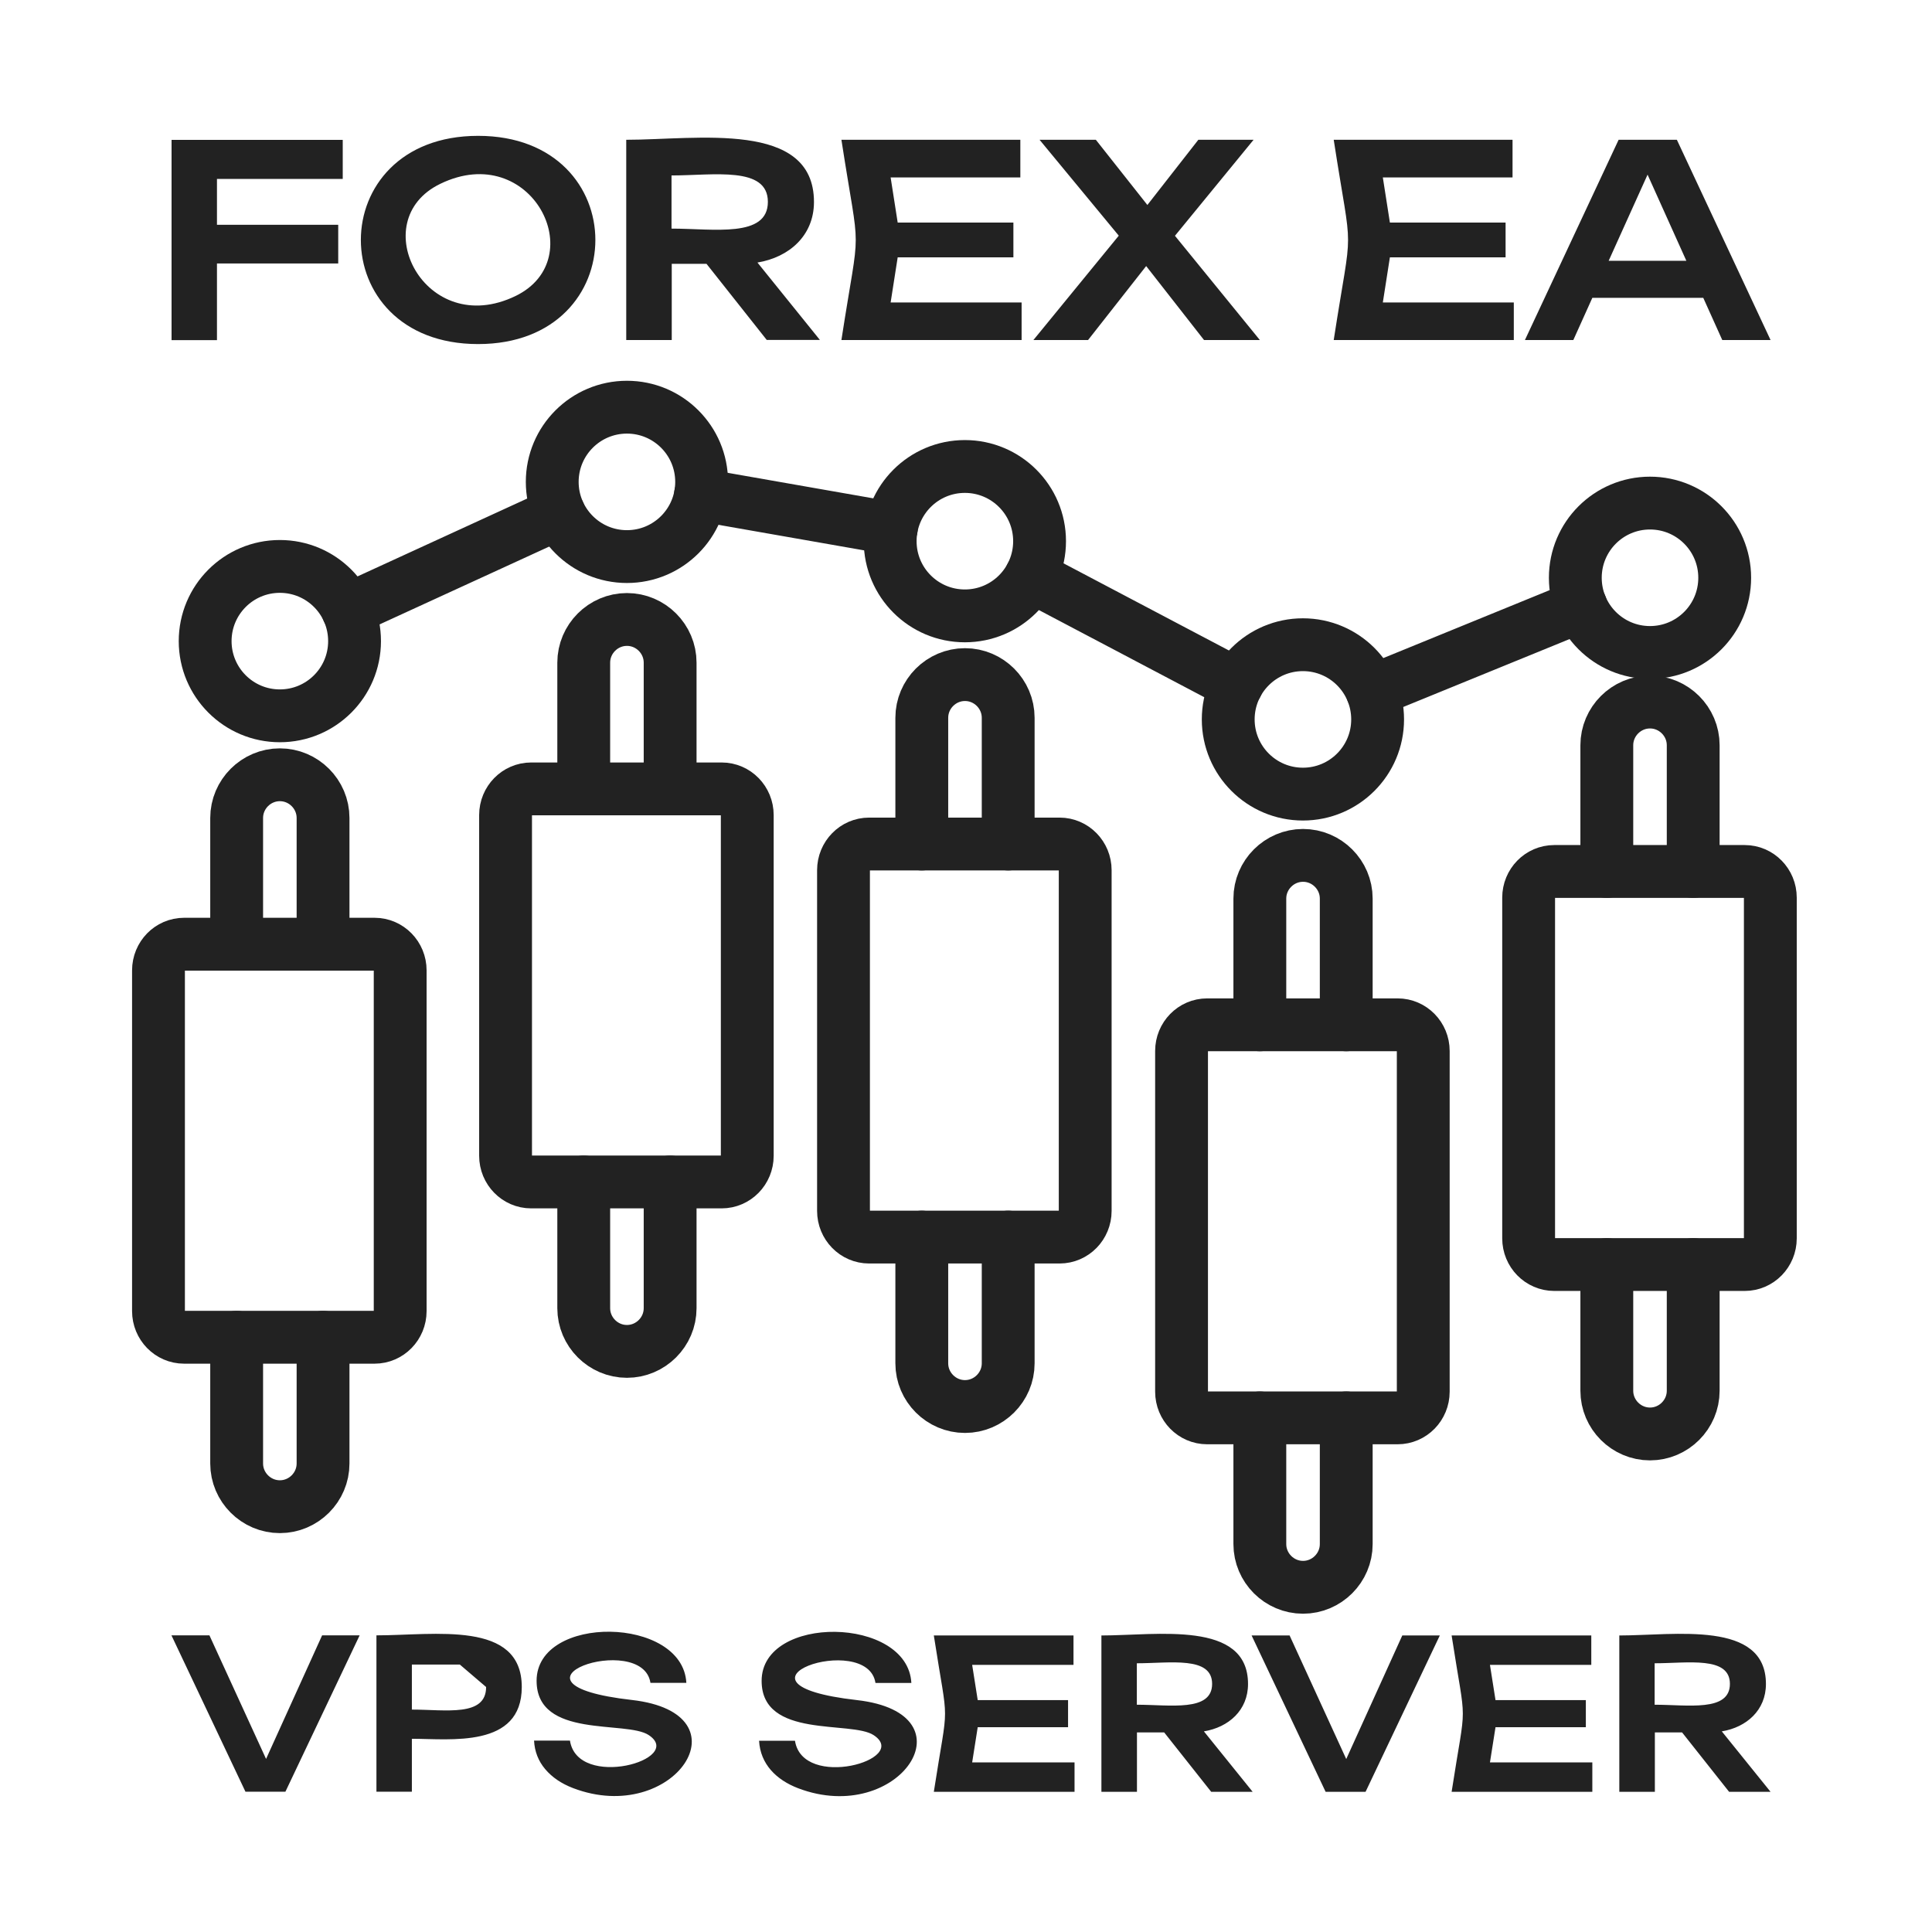 <?xml version="1.0" encoding="UTF-8"?> <svg xmlns="http://www.w3.org/2000/svg" width="256" height="256" viewBox="0 0 256 256" fill="none"><path fill-rule="evenodd" clip-rule="evenodd" d="M218.311 23.141L213.155 34.558H223.452L218.311 23.141ZM88.98 23.248V30.292C94.55 30.292 101.747 31.565 101.747 26.747C101.747 21.974 94.55 23.248 88.98 23.248ZM68.34 39.208C78.422 34.282 70.396 18.522 58.35 24.353C48.207 29.248 56.325 45.054 68.34 39.208ZM219.248 220.392V225.885C223.636 225.885 229.222 226.867 229.222 223.123C229.222 219.409 223.636 220.392 219.248 220.392ZM150.638 220.392V225.885C155.027 225.885 160.612 226.867 160.612 223.123C160.612 219.409 155.027 220.392 150.638 220.392ZM60.928 220.56H54.575V226.53C59.087 226.53 64.412 227.527 64.412 223.537L60.928 220.56ZM32.524 237.41L22.718 216.693H27.751L35.255 233.067L42.682 216.693H47.654L37.818 237.41H32.539H32.524ZM49.88 237.41V216.693C57.583 216.693 69.138 214.652 69.138 223.537C69.138 231.686 59.639 230.397 54.575 230.397V237.41H49.88ZM72.238 234.417C71.332 233.343 70.841 232.085 70.765 230.642H75.522C76.55 237.195 90.837 233.144 85.957 229.906C82.98 227.926 71.102 230.443 71.102 222.709C71.102 213.87 90.468 214.131 90.944 222.985H86.187C85.128 216.033 64.412 223.062 83.732 225.256C99.353 227.036 89.302 242.029 75.936 236.934C74.371 236.335 73.143 235.491 72.238 234.417ZM100.919 222.724C100.919 213.885 120.285 214.146 120.76 223H116.003C114.944 216.049 94.228 223.077 113.548 225.271C129.17 227.051 119.118 242.044 105.752 236.949C102.867 235.844 100.75 233.757 100.581 230.658H105.338C106.366 237.21 120.653 233.159 115.773 229.921C112.781 227.942 100.919 230.458 100.919 222.724ZM123.737 237.425C125.717 224.611 125.717 229.522 123.737 216.709H142.244V220.606H128.817L129.553 225.271H141.523V228.862H129.553L128.817 233.527H142.382V237.425H123.737ZM145.942 237.425V216.709C153.262 216.709 165.37 214.652 165.37 223.138C165.37 226.622 162.792 228.878 159.523 229.415L165.983 237.425H160.49L154.259 229.553H150.653V237.425H145.958H145.942ZM175.651 237.425L165.845 216.709H170.879L178.383 233.082L185.81 216.709H190.782L180.945 237.425H175.666H175.651ZM192.347 237.425C194.326 224.611 194.326 229.522 192.347 216.709H210.854V220.606H197.426L198.163 225.271H210.132V228.862H198.163L197.426 233.527H210.992V237.425H192.347ZM214.567 237.425V216.709C221.887 216.709 233.995 214.652 233.995 223.138C233.995 226.622 231.416 228.878 228.148 229.415L234.608 237.425H229.115L222.884 229.553H219.278V237.425H214.583H214.567ZM44.816 34.911H28.749V45.069H22.733V18.537H45.414V23.709H28.749V29.785H44.816V34.911ZM63.353 45.591C42.636 45.591 42.636 18 63.353 18C84.069 18 84.069 45.591 63.353 45.591ZM88.995 45.054H82.98V18.522C92.34 18.522 107.855 15.882 107.855 26.762C107.855 31.228 104.555 34.097 100.366 34.788L108.637 45.039H101.594L93.614 34.957H89.01V45.039L88.995 45.054ZM135.369 45.054H111.492C114.024 28.65 114.024 34.941 111.492 18.522H135.2V23.509H118.013L118.949 29.494H134.28V34.097H118.949L118.013 40.082H135.369V45.069V45.054ZM151.866 35.264L144.177 45.054H136.934L148.244 31.228L137.748 18.522H145.206L152.034 27.161L158.786 18.522H166.106L155.687 31.243L166.935 45.054H159.538L151.881 35.264H151.866ZM200.603 45.054H176.725C179.257 28.65 179.257 34.941 176.725 18.522H200.419V23.509H183.232L184.168 29.494H199.498V34.097H184.168L183.232 40.082H200.587V45.069L200.603 45.054ZM208.46 45.054H202.061L214.475 18.522H222.194L234.608 45.054H228.209L225.693 39.468H210.992L208.475 45.054H208.46Z" fill="#222222"></path><path d="M140.403 111.837H115.16C113.287 111.837 111.769 113.39 111.769 115.305V160.452C111.769 162.367 113.287 163.92 115.16 163.92H140.403C142.276 163.92 143.795 162.367 143.795 160.452V115.305C143.795 113.39 142.276 111.837 140.403 111.837Z" stroke="#222222" stroke-width="7" stroke-miterlimit="22.926" stroke-linecap="round" stroke-linejoin="round"></path><path d="M133.59 111.838V95.111C133.59 91.965 131.012 89.387 127.866 89.387C124.72 89.387 122.142 91.965 122.142 95.111V111.838" stroke="#222222" stroke-width="7" stroke-miterlimit="22.926" stroke-linecap="round" stroke-linejoin="round"></path><path d="M133.59 163.92V180.647C133.59 183.793 131.012 186.371 127.866 186.371C124.72 186.371 122.142 183.793 122.142 180.647V163.92" stroke="#222222" stroke-width="7" stroke-miterlimit="22.926" stroke-linecap="round" stroke-linejoin="round"></path><path d="M95.625 104.533H70.381C68.508 104.533 66.99 106.086 66.99 108.001V153.148C66.99 155.063 68.508 156.616 70.381 156.616H95.625C97.498 156.616 99.016 155.063 99.016 153.148V108.001C99.016 106.086 97.498 104.533 95.625 104.533Z" stroke="#222222" stroke-width="7" stroke-miterlimit="22.926" stroke-linecap="round" stroke-linejoin="round"></path><path d="M88.796 104.533V87.806C88.796 84.66 86.218 82.082 83.072 82.082C79.926 82.082 77.348 84.66 77.348 87.806V104.533" stroke="#222222" stroke-width="7" stroke-miterlimit="22.926" stroke-linecap="round" stroke-linejoin="round"></path><path d="M88.796 156.615V173.342C88.796 176.488 86.218 179.066 83.072 179.066C79.926 179.066 77.348 176.488 77.348 173.342V156.615" stroke="#222222" stroke-width="7" stroke-miterlimit="22.926" stroke-linecap="round" stroke-linejoin="round"></path><path d="M185.196 135.792H159.953C158.08 135.792 156.562 137.344 156.562 139.26V184.406C156.562 186.322 158.08 187.874 159.953 187.874H185.196C187.069 187.874 188.588 186.322 188.588 184.406V139.26C188.588 137.344 187.069 135.792 185.196 135.792Z" stroke="#222222" stroke-width="7" stroke-miterlimit="22.926" stroke-linecap="round" stroke-linejoin="round"></path><path d="M178.383 135.792V119.065C178.383 115.92 175.805 113.342 172.659 113.342C169.513 113.342 166.935 115.92 166.935 119.065V135.792" stroke="#222222" stroke-width="7" stroke-miterlimit="22.926" stroke-linecap="round" stroke-linejoin="round"></path><path d="M178.383 187.875V204.601C178.383 207.747 175.805 210.325 172.659 210.325C169.513 210.325 166.935 207.747 166.935 204.601V187.875" stroke="#222222" stroke-width="7" stroke-miterlimit="22.926" stroke-linecap="round" stroke-linejoin="round"></path><path d="M49.635 125.111H24.391C22.518 125.111 21 126.664 21 128.579V173.726C21 175.641 22.518 177.194 24.391 177.194H49.635C51.508 177.194 53.026 175.641 53.026 173.726V128.579C53.026 126.664 51.508 125.111 49.635 125.111Z" stroke="#222222" stroke-width="7" stroke-miterlimit="22.926" stroke-linecap="round" stroke-linejoin="round"></path><path d="M42.806 125.112V108.385C42.806 105.239 40.228 102.661 37.082 102.661C33.936 102.661 31.358 105.239 31.358 108.385V125.112" stroke="#222222" stroke-width="7" stroke-miterlimit="22.926" stroke-linecap="round" stroke-linejoin="round"></path><path d="M42.806 177.194V193.921C42.806 197.067 40.228 199.645 37.082 199.645C33.936 199.645 31.358 197.067 31.358 193.921V177.194" stroke="#222222" stroke-width="7" stroke-miterlimit="22.926" stroke-linecap="round" stroke-linejoin="round"></path><path d="M231.187 115.474H205.944C204.071 115.474 202.552 117.027 202.552 118.942V164.089C202.552 166.004 204.071 167.557 205.944 167.557H231.187C233.06 167.557 234.578 166.004 234.578 164.089V118.942C234.578 117.027 233.06 115.474 231.187 115.474Z" stroke="#222222" stroke-width="7" stroke-miterlimit="22.926" stroke-linecap="round" stroke-linejoin="round"></path><path d="M224.358 115.474V98.748C224.358 95.602 221.78 93.024 218.634 93.024C215.489 93.024 212.911 95.602 212.911 98.748V115.474" stroke="#222222" stroke-width="7" stroke-miterlimit="22.926" stroke-linecap="round" stroke-linejoin="round"></path><path d="M224.358 167.557V184.283C224.358 187.429 221.78 190.007 218.634 190.007C215.489 190.007 212.911 187.429 212.911 184.283V167.557" stroke="#222222" stroke-width="7" stroke-miterlimit="22.926" stroke-linecap="round" stroke-linejoin="round"></path><path d="M37.082 94.85C42.548 94.85 46.98 90.418 46.98 84.952C46.98 79.486 42.548 75.054 37.082 75.054C31.616 75.054 27.184 79.486 27.184 84.952C27.184 90.418 31.616 94.85 37.082 94.85Z" stroke="#222222" stroke-width="7" stroke-miterlimit="22.926" stroke-linecap="round" stroke-linejoin="round"></path><path d="M83.072 73.75C88.539 73.75 92.97 69.319 92.97 63.852C92.97 58.386 88.539 53.954 83.072 53.954C77.606 53.954 73.174 58.386 73.174 63.852C73.174 69.319 77.606 73.75 83.072 73.75Z" stroke="#222222" stroke-width="7" stroke-miterlimit="22.926" stroke-linecap="round" stroke-linejoin="round"></path><path d="M127.851 81.607C133.317 81.607 137.749 77.176 137.749 71.709C137.749 66.243 133.317 61.811 127.851 61.811C122.384 61.811 117.953 66.243 117.953 71.709C117.953 77.176 122.384 81.607 127.851 81.607Z" stroke="#222222" stroke-width="7" stroke-miterlimit="22.926" stroke-linecap="round" stroke-linejoin="round"></path><path d="M172.644 105.224C178.11 105.224 182.542 100.792 182.542 95.326C182.542 89.859 178.11 85.428 172.644 85.428C167.177 85.428 162.746 89.859 162.746 95.326C162.746 100.792 167.177 105.224 172.644 105.224Z" stroke="#222222" stroke-width="7" stroke-miterlimit="22.926" stroke-linecap="round" stroke-linejoin="round"></path><path d="M218.634 86.456C224.101 86.456 228.532 82.025 228.532 76.558C228.532 71.092 224.101 66.661 218.634 66.661C213.168 66.661 208.737 71.092 208.737 76.558C208.737 82.025 213.168 86.456 218.634 86.456Z" stroke="#222222" stroke-width="7" stroke-miterlimit="22.926" stroke-linecap="round" stroke-linejoin="round"></path><path d="M46.074 80.824L74.064 67.98M92.816 65.571L118.106 70.006M136.612 76.328L163.897 90.707M181.82 91.581L209.473 80.287" stroke="#222222" stroke-width="7" stroke-miterlimit="22.926" stroke-linecap="round" stroke-linejoin="round"></path></svg> 